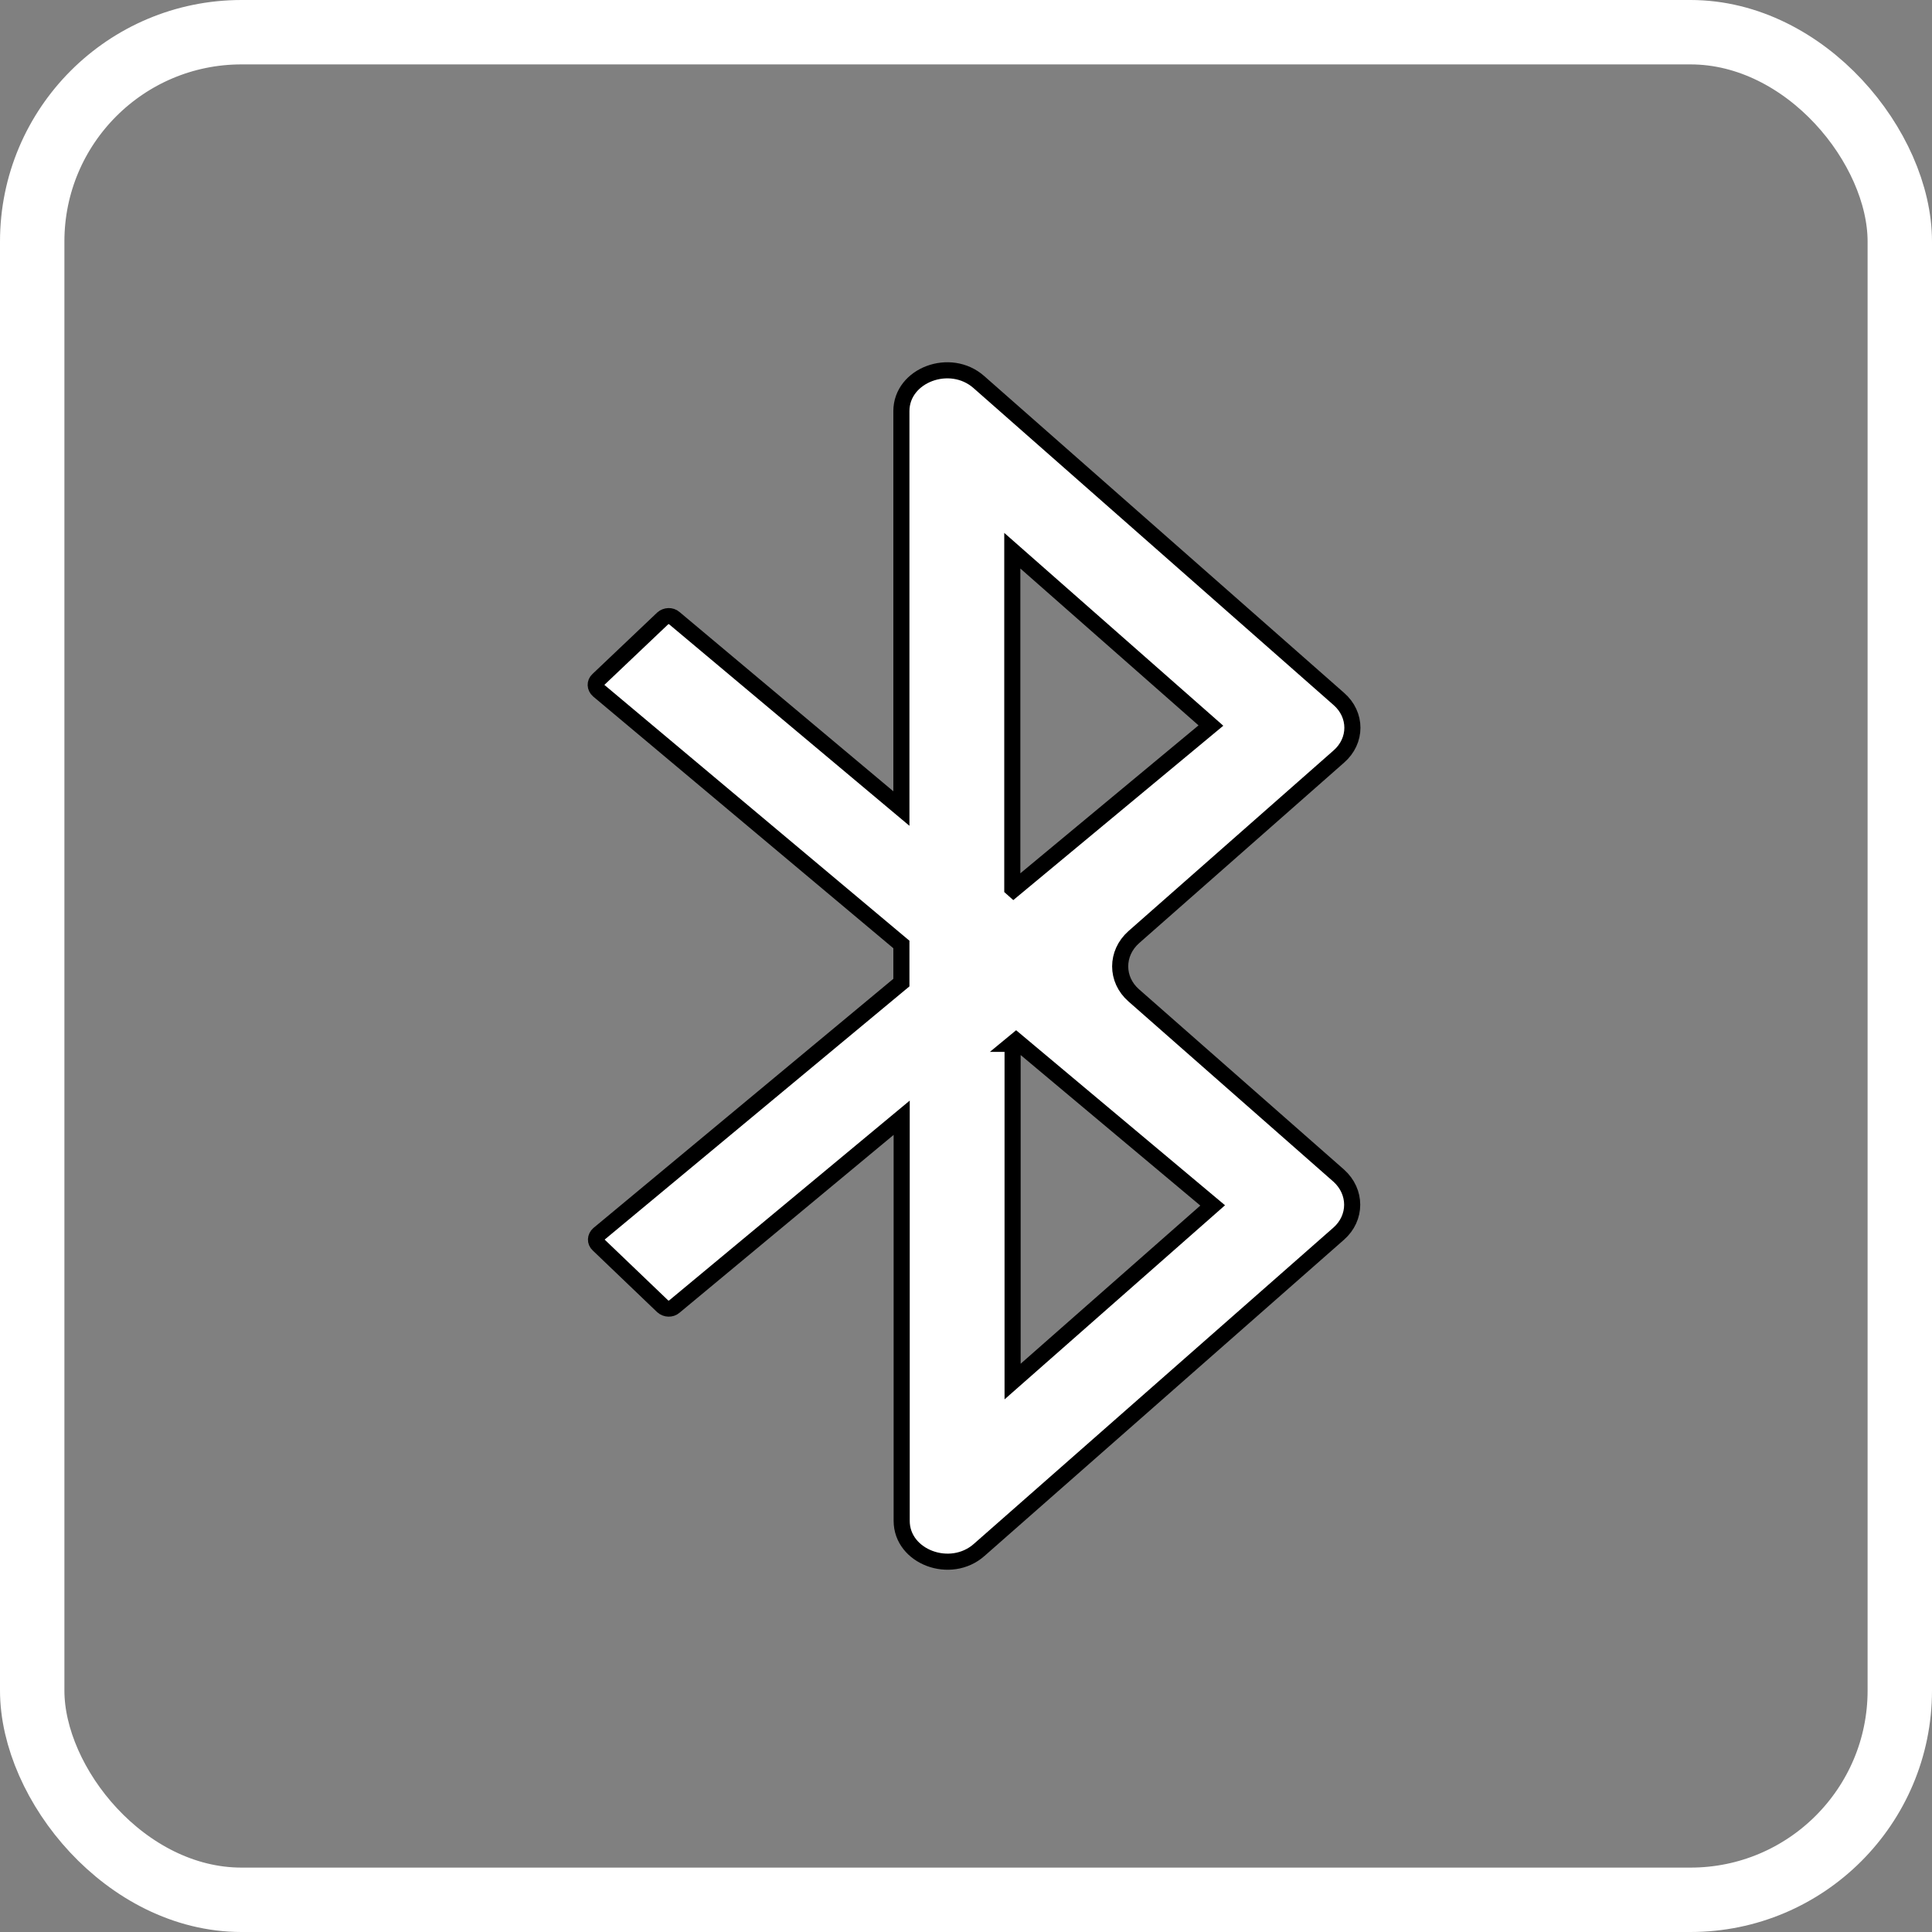 <svg width="120" height="120" viewBox="0 0 120 120" fill="none" xmlns="http://www.w3.org/2000/svg">
<rect x="0" y="0" width="120" height="120" fill="#808080" stroke="none"/>
<rect x="2" y="2" width="116" height="116" rx="13" stroke="white" stroke-width="4"/>
<path d="M83.148 43.405L60.802 23.733C59.017 22.154 55.987 23.298 55.987 25.537V50.22L41.883 38.394C41.685 38.217 41.36 38.233 41.162 38.41L37.14 42.229C36.942 42.406 36.96 42.696 37.158 42.873L55.987 58.663V61.031L37.176 76.659C36.978 76.837 36.96 77.127 37.158 77.304L41.162 81.138C41.36 81.316 41.685 81.332 41.883 81.155L56.005 69.425V94.463C56.005 96.702 59.035 97.846 60.82 96.267L83.148 76.627C84.266 75.644 84.266 74.017 83.148 73.018L70.415 61.821C69.297 60.838 69.297 59.211 70.415 58.212L83.148 46.998C84.284 46.015 84.284 44.388 83.148 43.405ZM62.876 34.205L75.212 45.065L62.948 55.247L62.876 55.183V34.205ZM62.876 64.834L63.111 64.64L75.321 74.871L62.894 85.811V64.834H62.876Z" fill="white" stroke="black"/>
</svg>
